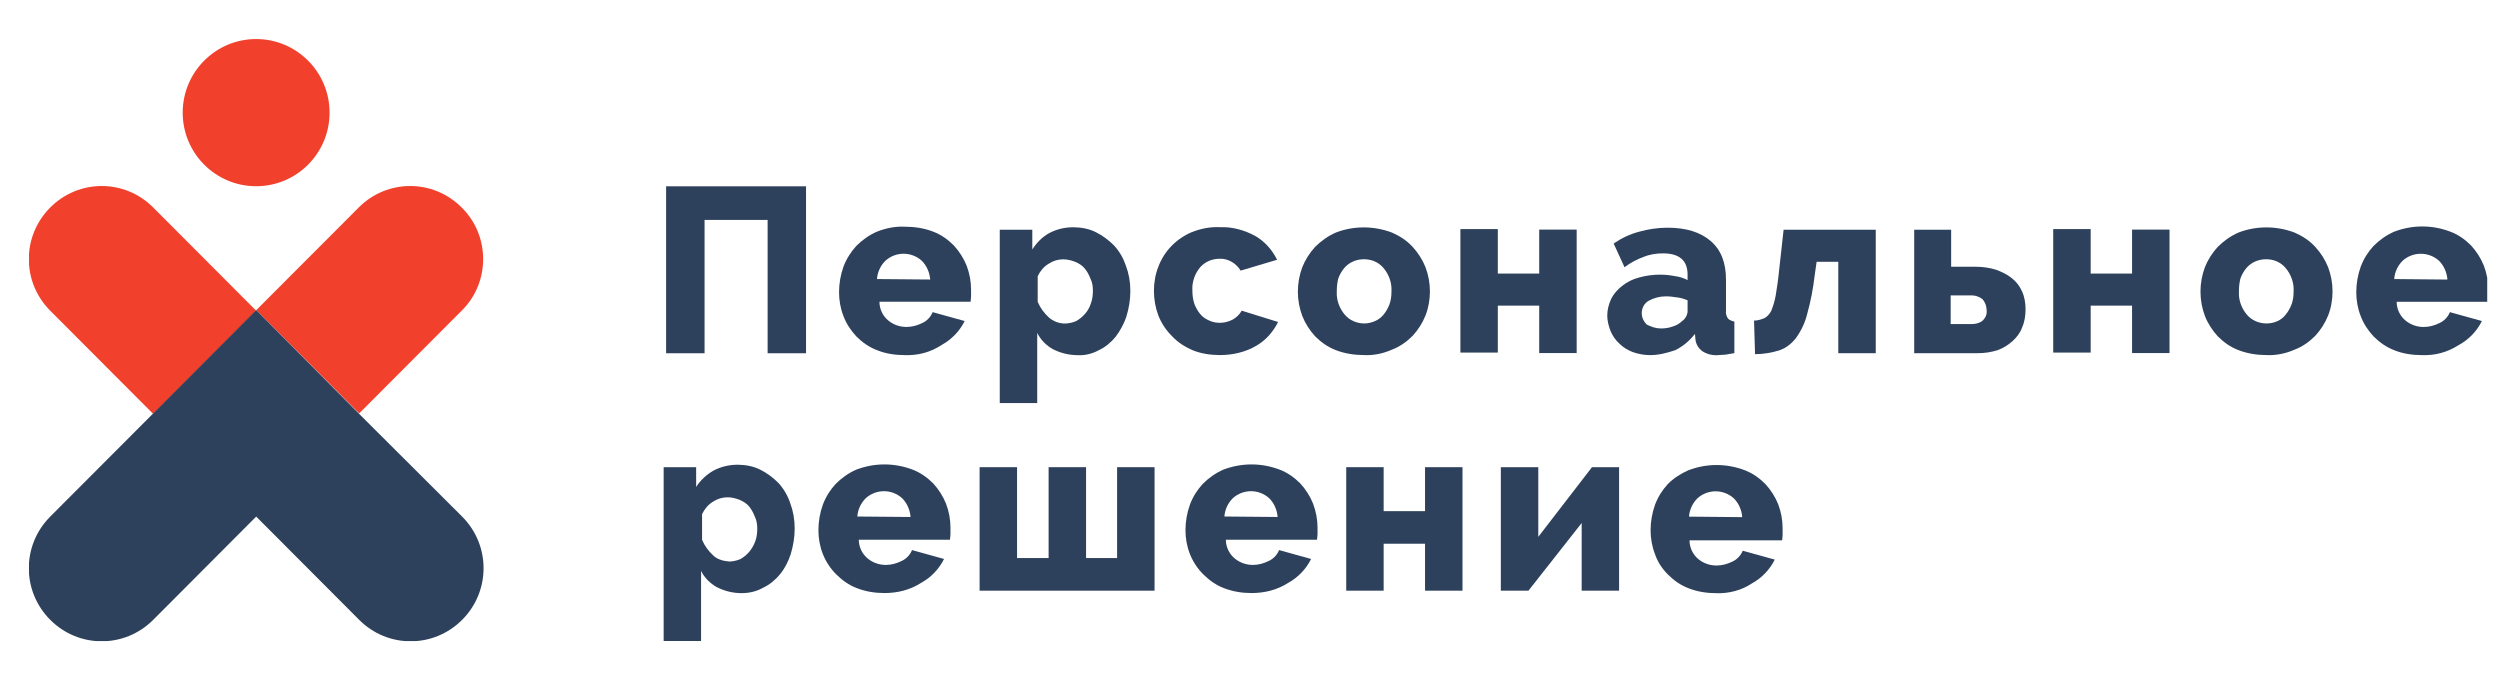 <?xml version="1.0" encoding="UTF-8"?> <svg xmlns="http://www.w3.org/2000/svg" width="63" height="17" viewBox="0 0 63 17" fill="none"><g clip-path="url(#clip0_1899_20348)"><path d="M16.786 4.695H20.312V8.902H19.344V5.542H17.755V8.902H16.786V4.695Z" fill="#2E415C"></path><path d="M22.795 8.949C22.559 8.949 22.311 8.911 22.1 8.824C21.901 8.749 21.727 8.625 21.578 8.476C21.442 8.326 21.33 8.165 21.255 7.965C21.181 7.779 21.144 7.567 21.144 7.368C21.144 7.144 21.181 6.932 21.255 6.721C21.33 6.522 21.442 6.348 21.578 6.198C21.727 6.049 21.901 5.924 22.1 5.837C22.323 5.75 22.559 5.7 22.807 5.713C23.043 5.713 23.292 5.75 23.515 5.837C23.714 5.912 23.888 6.036 24.037 6.186C24.173 6.335 24.285 6.509 24.36 6.696C24.434 6.895 24.471 7.094 24.471 7.306C24.471 7.356 24.471 7.418 24.471 7.468C24.471 7.517 24.459 7.567 24.459 7.604H22.162C22.162 7.791 22.249 7.965 22.385 8.077C22.522 8.189 22.683 8.239 22.845 8.239C22.981 8.239 23.118 8.202 23.242 8.14C23.354 8.09 23.453 7.99 23.503 7.866L24.31 8.09C24.186 8.339 23.987 8.55 23.739 8.687C23.441 8.886 23.118 8.961 22.795 8.949ZM23.441 7.044C23.428 6.87 23.354 6.696 23.23 6.572C22.969 6.335 22.572 6.335 22.311 6.572C22.187 6.696 22.112 6.858 22.1 7.032L23.441 7.044Z" fill="#2E415C"></path><path d="M27.156 8.95C26.945 8.95 26.734 8.9 26.535 8.801C26.361 8.701 26.225 8.564 26.138 8.39V10.157H25.194V5.789H26.014V6.287C26.126 6.112 26.262 5.975 26.436 5.876C26.622 5.776 26.833 5.727 27.044 5.727C27.243 5.727 27.442 5.764 27.616 5.851C27.789 5.938 27.938 6.05 28.075 6.187C28.212 6.336 28.311 6.511 28.373 6.697C28.448 6.896 28.485 7.108 28.485 7.332C28.485 7.556 28.448 7.768 28.385 7.979C28.323 8.166 28.224 8.34 28.112 8.489C28 8.626 27.852 8.751 27.69 8.825C27.529 8.913 27.342 8.962 27.156 8.95ZM26.833 8.153C26.933 8.153 27.032 8.128 27.119 8.091C27.293 7.992 27.429 7.842 27.491 7.643C27.529 7.544 27.541 7.432 27.541 7.332C27.541 7.22 27.529 7.12 27.479 7.021C27.442 6.921 27.392 6.834 27.33 6.76C27.268 6.685 27.181 6.635 27.094 6.598C26.995 6.56 26.895 6.535 26.796 6.535C26.66 6.535 26.535 6.573 26.424 6.648C26.299 6.722 26.212 6.834 26.15 6.959V7.606C26.212 7.755 26.312 7.892 26.436 8.004C26.535 8.091 26.684 8.153 26.833 8.153Z" fill="#2E415C"></path><path d="M29.079 7.33C29.079 7.118 29.116 6.907 29.191 6.72C29.34 6.322 29.65 6.011 30.035 5.849C30.259 5.762 30.495 5.712 30.743 5.725C31.053 5.712 31.364 5.799 31.637 5.949C31.873 6.085 32.059 6.297 32.183 6.546L31.264 6.82C31.153 6.633 30.942 6.509 30.73 6.521C30.544 6.521 30.37 6.596 30.246 6.733C30.11 6.894 30.035 7.106 30.048 7.318C30.048 7.43 30.06 7.542 30.097 7.654C30.134 7.753 30.184 7.84 30.246 7.915C30.308 7.99 30.383 8.039 30.47 8.077C30.656 8.164 30.88 8.151 31.066 8.052C31.153 8.002 31.24 7.927 31.289 7.828L32.208 8.114C32.084 8.363 31.898 8.575 31.662 8.711C31.389 8.873 31.066 8.948 30.743 8.948C30.507 8.948 30.259 8.911 30.048 8.823C29.849 8.736 29.675 8.624 29.526 8.462C29.377 8.313 29.265 8.139 29.191 7.952C29.116 7.753 29.079 7.542 29.079 7.33Z" fill="#2E415C"></path><path d="M34.37 8.948C34.134 8.948 33.886 8.91 33.662 8.823C33.464 8.748 33.29 8.624 33.141 8.475C33.004 8.325 32.892 8.151 32.818 7.964C32.669 7.566 32.669 7.131 32.818 6.732C32.892 6.546 33.004 6.371 33.141 6.222C33.29 6.073 33.464 5.948 33.662 5.861C34.109 5.687 34.618 5.687 35.078 5.861C35.276 5.948 35.45 6.06 35.599 6.222C35.736 6.371 35.847 6.546 35.922 6.732C35.996 6.931 36.034 7.131 36.034 7.342C36.034 7.554 35.996 7.765 35.922 7.952C35.847 8.139 35.736 8.313 35.599 8.462C35.45 8.612 35.276 8.736 35.078 8.811C34.854 8.91 34.618 8.96 34.37 8.948ZM33.687 7.342C33.675 7.554 33.749 7.765 33.886 7.927C34.01 8.076 34.196 8.151 34.382 8.151C34.482 8.151 34.569 8.126 34.656 8.089C34.742 8.052 34.817 7.989 34.867 7.927C34.929 7.852 34.978 7.765 35.016 7.666C35.053 7.566 35.065 7.454 35.065 7.342C35.078 7.131 35.003 6.919 34.867 6.757C34.742 6.608 34.569 6.533 34.37 6.533C34.184 6.533 33.997 6.608 33.873 6.757C33.811 6.832 33.761 6.919 33.724 7.019C33.699 7.118 33.687 7.23 33.687 7.342Z" fill="#2E415C"></path><path d="M37.745 6.894H38.788V5.786H39.732V8.897H38.788V7.702H37.745V8.885H36.802V5.773H37.745V6.894Z" fill="#2E415C"></path><path d="M41.583 8.949C41.434 8.949 41.298 8.924 41.149 8.874C41.024 8.825 40.913 8.762 40.813 8.663C40.714 8.576 40.639 8.464 40.59 8.352C40.54 8.227 40.503 8.09 40.503 7.954C40.503 7.804 40.54 7.667 40.602 7.53C40.664 7.406 40.764 7.294 40.875 7.207C41 7.107 41.149 7.033 41.298 6.995C41.471 6.945 41.658 6.921 41.831 6.921C41.956 6.921 42.08 6.933 42.204 6.958C42.316 6.97 42.428 7.008 42.527 7.057V6.921C42.527 6.56 42.316 6.385 41.906 6.385C41.745 6.385 41.571 6.41 41.422 6.473C41.248 6.535 41.087 6.622 40.938 6.734L40.664 6.137C40.863 6 41.074 5.9 41.31 5.838C41.533 5.776 41.769 5.738 42.018 5.738C42.49 5.738 42.85 5.85 43.11 6.074C43.371 6.298 43.495 6.622 43.495 7.045V7.829C43.483 7.904 43.508 7.966 43.545 8.028C43.582 8.066 43.644 8.09 43.706 8.103V8.899C43.632 8.912 43.557 8.924 43.483 8.937C43.421 8.937 43.359 8.949 43.297 8.949C43.16 8.962 43.011 8.924 42.899 8.85C42.8 8.775 42.738 8.675 42.725 8.551L42.713 8.414C42.577 8.588 42.415 8.725 42.216 8.825C41.993 8.899 41.794 8.949 41.583 8.949ZM41.856 8.277C41.956 8.277 42.055 8.265 42.154 8.227C42.241 8.202 42.328 8.153 42.39 8.09C42.465 8.041 42.514 7.954 42.527 7.866V7.568C42.44 7.53 42.353 7.505 42.254 7.493C42.167 7.481 42.08 7.468 41.98 7.468C41.831 7.468 41.682 7.505 41.546 7.58C41.434 7.642 41.372 7.767 41.372 7.891C41.372 8.003 41.422 8.103 41.496 8.178C41.62 8.24 41.732 8.277 41.856 8.277Z" fill="#2E415C"></path><path d="M44.202 8.079C44.289 8.079 44.376 8.054 44.463 8.017C44.537 7.979 44.599 7.905 44.637 7.83C44.686 7.706 44.724 7.581 44.748 7.444C44.773 7.282 44.811 7.058 44.835 6.797L44.947 5.789H47.269V8.9H46.325V6.598H45.779L45.729 6.946C45.692 7.27 45.63 7.594 45.543 7.905C45.493 8.116 45.394 8.328 45.27 8.502C45.158 8.651 45.022 8.763 44.848 8.826C44.649 8.888 44.438 8.925 44.227 8.925L44.202 8.079Z" fill="#2E415C"></path><path d="M48.226 5.789H49.169V6.722H49.79C49.964 6.722 50.138 6.747 50.299 6.797C50.436 6.847 50.572 6.909 50.697 7.009C50.808 7.096 50.895 7.208 50.957 7.345C51.019 7.482 51.044 7.643 51.044 7.793C51.044 7.955 51.019 8.116 50.957 8.253C50.908 8.39 50.821 8.502 50.709 8.602C50.597 8.701 50.473 8.776 50.336 8.826C50.175 8.875 50.014 8.9 49.84 8.9H48.238V5.789H48.226ZM49.691 8.166C49.79 8.166 49.889 8.141 49.964 8.079C50.038 8.004 50.076 7.917 50.063 7.818C50.063 7.718 50.026 7.619 49.964 7.544C49.889 7.482 49.79 7.444 49.691 7.444H49.157V8.166H49.691Z" fill="#2E415C"></path><path d="M52.685 6.894H53.728V5.786H54.672V8.897H53.728V7.702H52.685V8.885H51.741V5.773H52.685V6.894Z" fill="#2E415C"></path><path d="M57.116 8.948C56.88 8.948 56.632 8.91 56.408 8.823C56.21 8.748 56.036 8.624 55.887 8.475C55.75 8.325 55.638 8.151 55.564 7.964C55.415 7.566 55.415 7.131 55.564 6.732C55.638 6.546 55.75 6.371 55.887 6.222C56.036 6.073 56.21 5.948 56.408 5.861C56.855 5.687 57.364 5.687 57.824 5.861C58.022 5.948 58.196 6.06 58.345 6.222C58.482 6.371 58.594 6.546 58.668 6.732C58.743 6.931 58.78 7.131 58.78 7.342C58.78 7.554 58.743 7.765 58.668 7.952C58.594 8.139 58.482 8.313 58.345 8.462C58.196 8.612 58.022 8.736 57.824 8.811C57.6 8.91 57.352 8.96 57.116 8.948ZM56.421 7.342C56.408 7.554 56.483 7.765 56.619 7.927C56.743 8.076 56.93 8.151 57.116 8.151C57.302 8.151 57.489 8.076 57.6 7.927C57.662 7.852 57.712 7.765 57.749 7.666C57.786 7.566 57.799 7.454 57.799 7.342C57.811 7.131 57.737 6.919 57.6 6.757C57.476 6.608 57.302 6.533 57.104 6.533C56.917 6.533 56.731 6.608 56.607 6.757C56.545 6.832 56.495 6.919 56.458 7.019C56.433 7.118 56.421 7.23 56.421 7.342Z" fill="#2E415C"></path><path d="M61.029 8.949C60.793 8.949 60.545 8.912 60.334 8.825C60.135 8.75 59.962 8.625 59.812 8.476C59.676 8.327 59.564 8.165 59.49 7.966C59.415 7.779 59.378 7.568 59.378 7.368C59.378 7.144 59.415 6.933 59.49 6.721C59.564 6.522 59.676 6.348 59.812 6.199C59.962 6.049 60.135 5.925 60.334 5.838C60.793 5.663 61.29 5.663 61.749 5.838C61.948 5.912 62.122 6.037 62.271 6.186C62.408 6.336 62.519 6.51 62.594 6.696C62.668 6.896 62.706 7.095 62.706 7.306C62.706 7.356 62.706 7.418 62.706 7.468C62.706 7.518 62.693 7.555 62.693 7.605H60.396C60.396 7.792 60.483 7.966 60.62 8.078C60.756 8.19 60.918 8.24 61.079 8.24C61.216 8.24 61.352 8.202 61.476 8.14C61.588 8.09 61.687 7.991 61.737 7.866L62.544 8.09C62.42 8.339 62.221 8.551 61.973 8.688C61.663 8.887 61.352 8.961 61.029 8.949ZM61.675 7.045C61.663 6.871 61.588 6.696 61.464 6.572C61.203 6.336 60.806 6.336 60.545 6.572C60.421 6.696 60.346 6.858 60.334 7.032L61.675 7.045Z" fill="#2E415C"></path><path d="M18.686 14.947C18.474 14.947 18.263 14.897 18.065 14.797C17.891 14.698 17.754 14.561 17.667 14.387V16.154H16.724V11.773H17.543V12.271C17.655 12.097 17.804 11.96 17.978 11.86C18.164 11.761 18.375 11.711 18.586 11.711C18.785 11.711 18.983 11.748 19.157 11.835C19.331 11.922 19.48 12.034 19.617 12.171C19.753 12.321 19.853 12.495 19.915 12.682C19.989 12.881 20.026 13.092 20.026 13.316C20.026 13.54 19.989 13.752 19.927 13.963C19.865 14.15 19.778 14.324 19.654 14.474C19.542 14.611 19.393 14.735 19.232 14.81C19.058 14.909 18.872 14.947 18.686 14.947ZM18.375 14.15C18.474 14.15 18.574 14.125 18.661 14.088C18.748 14.038 18.822 13.976 18.884 13.901C18.946 13.827 18.996 13.739 19.033 13.64C19.07 13.54 19.083 13.428 19.083 13.329C19.083 13.217 19.07 13.117 19.021 13.018C18.983 12.918 18.934 12.831 18.872 12.756C18.81 12.682 18.723 12.632 18.636 12.595C18.537 12.557 18.437 12.532 18.338 12.532C18.201 12.532 18.077 12.57 17.965 12.644C17.841 12.719 17.754 12.831 17.692 12.956V13.603C17.754 13.752 17.854 13.889 17.978 14.001C18.065 14.088 18.214 14.138 18.375 14.15Z" fill="#2E415C"></path><path d="M22.288 14.945C22.052 14.945 21.816 14.908 21.593 14.821C21.394 14.746 21.22 14.621 21.071 14.472C20.922 14.323 20.81 14.149 20.736 13.962C20.661 13.775 20.624 13.564 20.624 13.365C20.624 13.14 20.661 12.929 20.736 12.717C20.81 12.518 20.922 12.344 21.059 12.195C21.208 12.045 21.381 11.921 21.58 11.834C22.04 11.66 22.536 11.66 22.996 11.834C23.194 11.909 23.368 12.033 23.517 12.182C23.654 12.332 23.765 12.506 23.84 12.693C23.915 12.892 23.952 13.091 23.952 13.302C23.952 13.352 23.952 13.414 23.952 13.464C23.952 13.514 23.939 13.564 23.939 13.601H21.642C21.642 13.788 21.729 13.962 21.866 14.074C22.002 14.186 22.164 14.236 22.325 14.236C22.462 14.236 22.598 14.198 22.722 14.136C22.834 14.086 22.933 13.987 22.983 13.862L23.79 14.086C23.666 14.335 23.468 14.547 23.219 14.684C22.933 14.87 22.611 14.945 22.288 14.945ZM22.946 13.028C22.933 12.854 22.859 12.68 22.735 12.556C22.474 12.319 22.077 12.319 21.816 12.556C21.692 12.68 21.617 12.842 21.605 13.016L22.946 13.028Z" fill="#2E415C"></path><path d="M24.686 14.885V11.773H25.63V14.063H26.425V11.773H27.369V14.063H28.151V11.773H29.095V14.885H24.686Z" fill="#2E415C"></path><path d="M31.538 14.945C31.302 14.945 31.066 14.908 30.843 14.821C30.644 14.746 30.47 14.621 30.321 14.472C30.172 14.323 30.06 14.149 29.986 13.962C29.911 13.775 29.874 13.564 29.874 13.365C29.874 13.14 29.911 12.929 29.986 12.717C30.06 12.518 30.172 12.344 30.309 12.195C30.458 12.045 30.631 11.921 30.83 11.834C31.29 11.66 31.786 11.66 32.246 11.834C32.444 11.909 32.618 12.033 32.767 12.182C32.904 12.332 33.016 12.506 33.09 12.693C33.164 12.892 33.202 13.091 33.202 13.302C33.202 13.352 33.202 13.414 33.202 13.464C33.202 13.514 33.189 13.564 33.189 13.601H30.892C30.892 13.788 30.979 13.962 31.116 14.074C31.252 14.186 31.414 14.236 31.575 14.236C31.712 14.236 31.848 14.198 31.972 14.136C32.084 14.086 32.184 13.987 32.233 13.862L33.04 14.086C32.916 14.335 32.718 14.547 32.469 14.684C32.184 14.87 31.861 14.945 31.538 14.945ZM32.196 13.028C32.184 12.854 32.109 12.68 31.985 12.556C31.724 12.319 31.327 12.319 31.066 12.556C30.942 12.68 30.867 12.842 30.855 13.016L32.196 13.028Z" fill="#2E415C"></path><path d="M34.868 12.881H35.911V11.773H36.855V14.885H35.911V13.702H34.868V14.885H33.925V11.773H34.868V12.881Z" fill="#2E415C"></path><path d="M38.765 13.528L40.118 11.773H40.801V14.885H39.858V13.18L38.517 14.885H37.821V11.773H38.765V13.528Z" fill="#2E415C"></path><path d="M43.246 14.948C43.01 14.948 42.774 14.911 42.551 14.824C42.352 14.749 42.178 14.625 42.029 14.475C41.88 14.326 41.769 14.152 41.706 13.965C41.632 13.778 41.595 13.567 41.595 13.368C41.595 13.144 41.632 12.932 41.706 12.721C41.781 12.521 41.893 12.347 42.029 12.198C42.178 12.049 42.352 11.937 42.551 11.849C43.01 11.675 43.507 11.675 43.966 11.849C44.165 11.924 44.339 12.049 44.488 12.198C44.624 12.347 44.736 12.521 44.811 12.708C44.885 12.907 44.922 13.106 44.922 13.318C44.922 13.368 44.922 13.43 44.922 13.48C44.922 13.53 44.91 13.579 44.91 13.617H42.576C42.576 13.803 42.663 13.978 42.799 14.09C42.936 14.202 43.097 14.251 43.259 14.251C43.395 14.251 43.532 14.214 43.656 14.152C43.768 14.102 43.867 14.002 43.917 13.878L44.724 14.102C44.6 14.351 44.401 14.562 44.153 14.699C43.892 14.874 43.569 14.961 43.246 14.948ZM43.904 13.032C43.892 12.857 43.817 12.683 43.693 12.559C43.432 12.322 43.035 12.322 42.774 12.559C42.65 12.683 42.576 12.845 42.563 13.019L43.904 13.032Z" fill="#2E415C"></path><path d="M6.455 4.693C7.476 4.693 8.305 3.863 8.305 2.839C8.305 1.815 7.476 0.984 6.455 0.984C5.433 0.984 4.604 1.815 4.604 2.839C4.604 3.863 5.433 4.693 6.455 4.693Z" fill="#F1412D"></path><path d="M11.634 5.229C10.914 4.507 9.759 4.507 9.039 5.229L6.456 7.817L9.051 10.418L11.646 7.817C12.354 7.108 12.354 5.938 11.634 5.229Z" fill="#F1412D"></path><path d="M1.266 5.229C0.546 5.951 0.546 7.108 1.266 7.83L3.861 10.431L6.456 7.83L3.861 5.229C3.141 4.507 1.986 4.507 1.266 5.229Z" fill="#F1412D"></path><path d="M9.039 10.418L6.456 7.816L3.861 10.418L1.266 13.018C0.546 13.74 0.546 14.898 1.266 15.62C1.986 16.341 3.141 16.341 3.861 15.62L6.456 13.018L9.051 15.62C9.771 16.341 10.926 16.341 11.646 15.62C12.366 14.898 12.366 13.74 11.646 13.018L9.039 10.418Z" fill="#2E415C"></path></g><defs><clipPath id="clip0_1899_20348"><rect width="61.947" height="15.171" fill="white" transform="translate(0.731 0.984)"></rect></clipPath></defs></svg> 